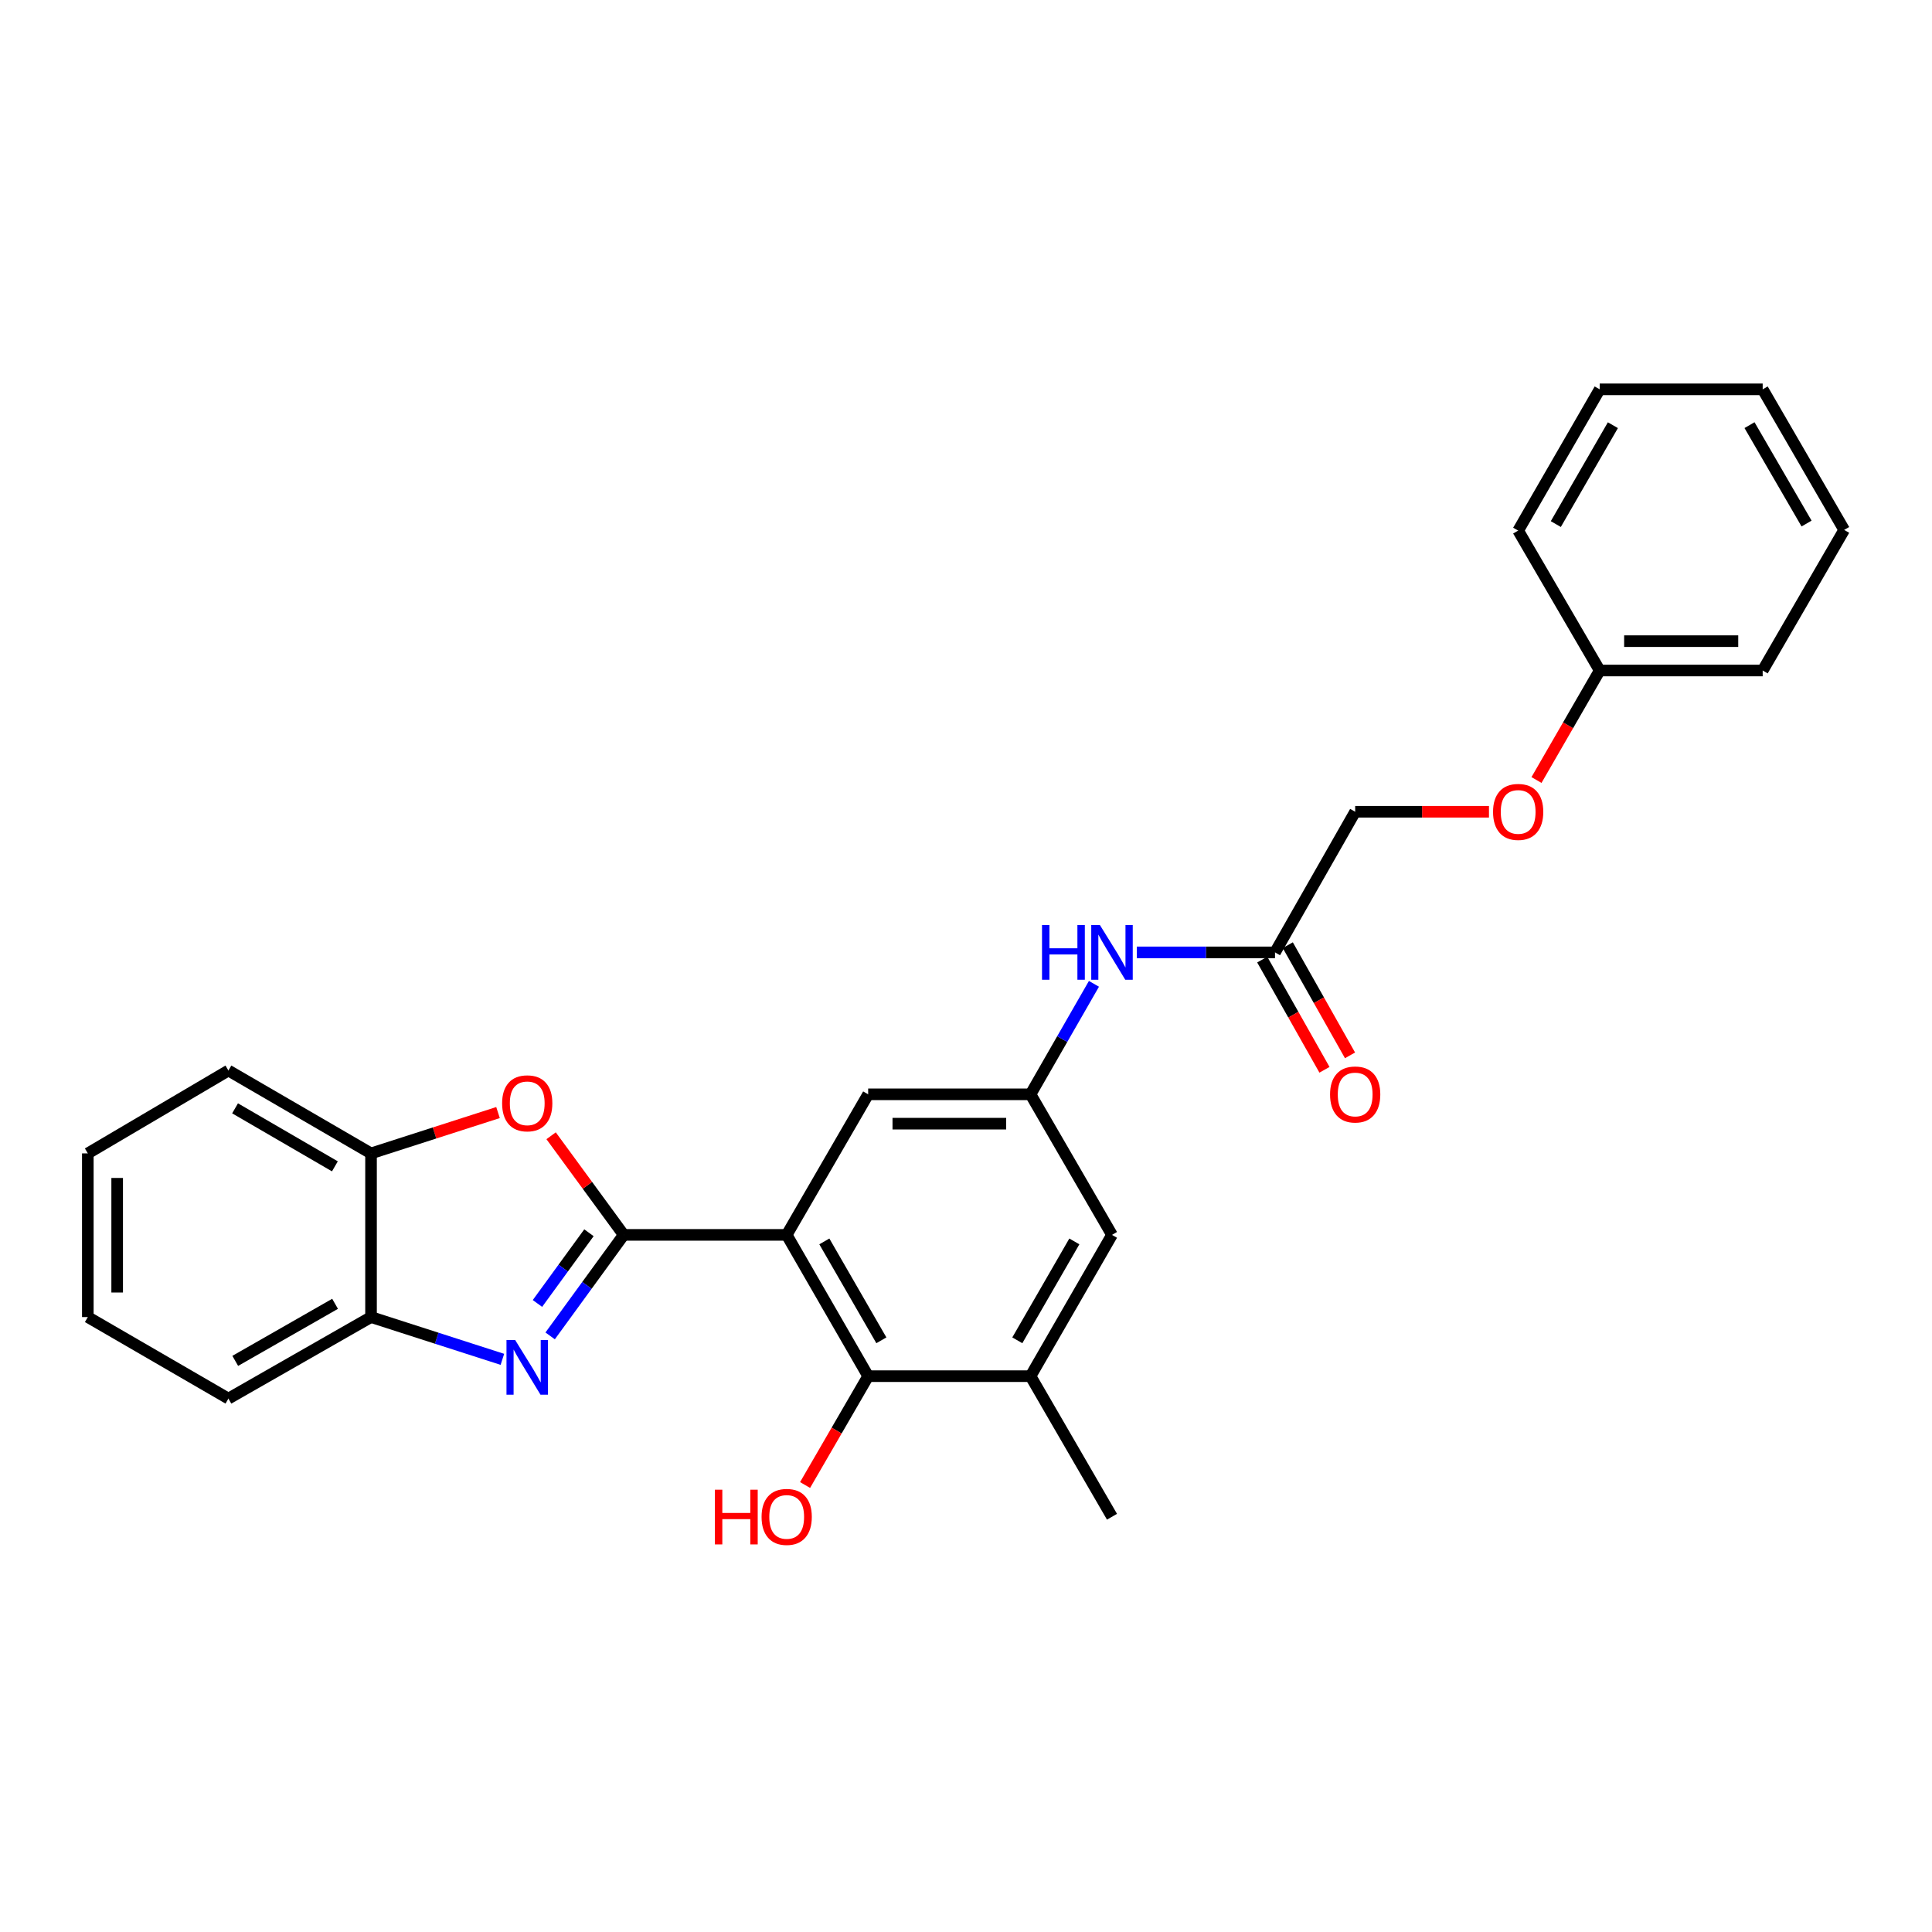 <?xml version='1.0' encoding='iso-8859-1'?>
<svg version='1.1' baseProfile='full'
              xmlns='http://www.w3.org/2000/svg'
                      xmlns:rdkit='http://www.rdkit.org/xml'
                      xmlns:xlink='http://www.w3.org/1999/xlink'
                  xml:space='preserve'
width='1000px' height='1000px' viewBox='0 0 1000 1000'>
<!-- END OF HEADER -->
<rect style='opacity:1.0;fill:#FFFFFF;stroke:none' width='1000' height='1000' x='0' y='0'> </rect>
<path class='bond-0' d='M 322.829,639.174 L 407.19,639.174' style='fill:none;fill-rule:evenodd;stroke:#000000;stroke-width:6px;stroke-linecap:butt;stroke-linejoin:miter;stroke-opacity:1' />
<path class='bond-1' d='M 322.829,639.174 L 303.791,665.314' style='fill:none;fill-rule:evenodd;stroke:#000000;stroke-width:6px;stroke-linecap:butt;stroke-linejoin:miter;stroke-opacity:1' />
<path class='bond-1' d='M 303.791,665.314 L 284.753,691.454' style='fill:none;fill-rule:evenodd;stroke:#0000FF;stroke-width:6px;stroke-linecap:butt;stroke-linejoin:miter;stroke-opacity:1' />
<path class='bond-1' d='M 304.837,638.071 L 291.51,656.37' style='fill:none;fill-rule:evenodd;stroke:#000000;stroke-width:6px;stroke-linecap:butt;stroke-linejoin:miter;stroke-opacity:1' />
<path class='bond-1' d='M 291.51,656.37 L 278.184,674.668' style='fill:none;fill-rule:evenodd;stroke:#0000FF;stroke-width:6px;stroke-linecap:butt;stroke-linejoin:miter;stroke-opacity:1' />
<path class='bond-2' d='M 322.829,639.174 L 304.041,613.519' style='fill:none;fill-rule:evenodd;stroke:#000000;stroke-width:6px;stroke-linecap:butt;stroke-linejoin:miter;stroke-opacity:1' />
<path class='bond-2' d='M 304.041,613.519 L 285.253,587.865' style='fill:none;fill-rule:evenodd;stroke:#FF0000;stroke-width:6px;stroke-linecap:butt;stroke-linejoin:miter;stroke-opacity:1' />
<path class='bond-3' d='M 407.19,639.174 L 449.358,712.301' style='fill:none;fill-rule:evenodd;stroke:#000000;stroke-width:6px;stroke-linecap:butt;stroke-linejoin:miter;stroke-opacity:1' />
<path class='bond-3' d='M 426.677,642.553 L 456.194,693.742' style='fill:none;fill-rule:evenodd;stroke:#000000;stroke-width:6px;stroke-linecap:butt;stroke-linejoin:miter;stroke-opacity:1' />
<path class='bond-8' d='M 407.19,639.174 L 449.358,566.418' style='fill:none;fill-rule:evenodd;stroke:#000000;stroke-width:6px;stroke-linecap:butt;stroke-linejoin:miter;stroke-opacity:1' />
<path class='bond-4' d='M 260.033,703.594 L 226.039,692.654' style='fill:none;fill-rule:evenodd;stroke:#0000FF;stroke-width:6px;stroke-linecap:butt;stroke-linejoin:miter;stroke-opacity:1' />
<path class='bond-4' d='M 226.039,692.654 L 192.046,681.713' style='fill:none;fill-rule:evenodd;stroke:#000000;stroke-width:6px;stroke-linecap:butt;stroke-linejoin:miter;stroke-opacity:1' />
<path class='bond-6' d='M 257.773,575.857 L 224.91,586.427' style='fill:none;fill-rule:evenodd;stroke:#FF0000;stroke-width:6px;stroke-linecap:butt;stroke-linejoin:miter;stroke-opacity:1' />
<path class='bond-6' d='M 224.91,586.427 L 192.046,596.997' style='fill:none;fill-rule:evenodd;stroke:#000000;stroke-width:6px;stroke-linecap:butt;stroke-linejoin:miter;stroke-opacity:1' />
<path class='bond-5' d='M 449.358,712.301 L 533.398,712.301' style='fill:none;fill-rule:evenodd;stroke:#000000;stroke-width:6px;stroke-linecap:butt;stroke-linejoin:miter;stroke-opacity:1' />
<path class='bond-14' d='M 449.358,712.301 L 433.033,740.471' style='fill:none;fill-rule:evenodd;stroke:#000000;stroke-width:6px;stroke-linecap:butt;stroke-linejoin:miter;stroke-opacity:1' />
<path class='bond-14' d='M 433.033,740.471 L 416.707,768.642' style='fill:none;fill-rule:evenodd;stroke:#FF0000;stroke-width:6px;stroke-linecap:butt;stroke-linejoin:miter;stroke-opacity:1' />
<path class='bond-18' d='M 192.046,681.713 L 118.227,723.906' style='fill:none;fill-rule:evenodd;stroke:#000000;stroke-width:6px;stroke-linecap:butt;stroke-linejoin:miter;stroke-opacity:1' />
<path class='bond-18' d='M 173.434,674.852 L 121.761,704.387' style='fill:none;fill-rule:evenodd;stroke:#000000;stroke-width:6px;stroke-linecap:butt;stroke-linejoin:miter;stroke-opacity:1' />
<path class='bond-27' d='M 192.046,681.713 L 192.046,596.997' style='fill:none;fill-rule:evenodd;stroke:#000000;stroke-width:6px;stroke-linecap:butt;stroke-linejoin:miter;stroke-opacity:1' />
<path class='bond-17' d='M 533.398,712.301 L 575.566,785.065' style='fill:none;fill-rule:evenodd;stroke:#000000;stroke-width:6px;stroke-linecap:butt;stroke-linejoin:miter;stroke-opacity:1' />
<path class='bond-29' d='M 533.398,712.301 L 575.566,639.174' style='fill:none;fill-rule:evenodd;stroke:#000000;stroke-width:6px;stroke-linecap:butt;stroke-linejoin:miter;stroke-opacity:1' />
<path class='bond-29' d='M 526.562,693.742 L 556.08,642.553' style='fill:none;fill-rule:evenodd;stroke:#000000;stroke-width:6px;stroke-linecap:butt;stroke-linejoin:miter;stroke-opacity:1' />
<path class='bond-19' d='M 192.046,596.997 L 118.227,554.103' style='fill:none;fill-rule:evenodd;stroke:#000000;stroke-width:6px;stroke-linecap:butt;stroke-linejoin:miter;stroke-opacity:1' />
<path class='bond-19' d='M 173.34,603.699 L 121.667,573.674' style='fill:none;fill-rule:evenodd;stroke:#000000;stroke-width:6px;stroke-linecap:butt;stroke-linejoin:miter;stroke-opacity:1' />
<path class='bond-7' d='M 533.398,566.418 L 449.358,566.418' style='fill:none;fill-rule:evenodd;stroke:#000000;stroke-width:6px;stroke-linecap:butt;stroke-linejoin:miter;stroke-opacity:1' />
<path class='bond-7' d='M 520.792,581.611 L 461.964,581.611' style='fill:none;fill-rule:evenodd;stroke:#000000;stroke-width:6px;stroke-linecap:butt;stroke-linejoin:miter;stroke-opacity:1' />
<path class='bond-10' d='M 533.398,566.418 L 549.811,537.824' style='fill:none;fill-rule:evenodd;stroke:#000000;stroke-width:6px;stroke-linecap:butt;stroke-linejoin:miter;stroke-opacity:1' />
<path class='bond-10' d='M 549.811,537.824 L 566.223,509.231' style='fill:none;fill-rule:evenodd;stroke:#0000FF;stroke-width:6px;stroke-linecap:butt;stroke-linejoin:miter;stroke-opacity:1' />
<path class='bond-11' d='M 533.398,566.418 L 575.566,639.174' style='fill:none;fill-rule:evenodd;stroke:#000000;stroke-width:6px;stroke-linecap:butt;stroke-linejoin:miter;stroke-opacity:1' />
<path class='bond-9' d='M 659.944,492.953 L 624.18,492.953' style='fill:none;fill-rule:evenodd;stroke:#000000;stroke-width:6px;stroke-linecap:butt;stroke-linejoin:miter;stroke-opacity:1' />
<path class='bond-9' d='M 624.18,492.953 L 588.416,492.953' style='fill:none;fill-rule:evenodd;stroke:#0000FF;stroke-width:6px;stroke-linecap:butt;stroke-linejoin:miter;stroke-opacity:1' />
<path class='bond-12' d='M 653.33,496.689 L 669.437,525.207' style='fill:none;fill-rule:evenodd;stroke:#000000;stroke-width:6px;stroke-linecap:butt;stroke-linejoin:miter;stroke-opacity:1' />
<path class='bond-12' d='M 669.437,525.207 L 685.543,553.724' style='fill:none;fill-rule:evenodd;stroke:#FF0000;stroke-width:6px;stroke-linecap:butt;stroke-linejoin:miter;stroke-opacity:1' />
<path class='bond-12' d='M 666.558,489.218 L 682.665,517.735' style='fill:none;fill-rule:evenodd;stroke:#000000;stroke-width:6px;stroke-linecap:butt;stroke-linejoin:miter;stroke-opacity:1' />
<path class='bond-12' d='M 682.665,517.735 L 698.772,546.253' style='fill:none;fill-rule:evenodd;stroke:#FF0000;stroke-width:6px;stroke-linecap:butt;stroke-linejoin:miter;stroke-opacity:1' />
<path class='bond-15' d='M 659.944,492.953 L 701.437,420.164' style='fill:none;fill-rule:evenodd;stroke:#000000;stroke-width:6px;stroke-linecap:butt;stroke-linejoin:miter;stroke-opacity:1' />
<path class='bond-13' d='M 770.689,420.164 L 736.063,420.164' style='fill:none;fill-rule:evenodd;stroke:#FF0000;stroke-width:6px;stroke-linecap:butt;stroke-linejoin:miter;stroke-opacity:1' />
<path class='bond-13' d='M 736.063,420.164 L 701.437,420.164' style='fill:none;fill-rule:evenodd;stroke:#000000;stroke-width:6px;stroke-linecap:butt;stroke-linejoin:miter;stroke-opacity:1' />
<path class='bond-16' d='M 795.282,403.734 L 811.641,375.394' style='fill:none;fill-rule:evenodd;stroke:#FF0000;stroke-width:6px;stroke-linecap:butt;stroke-linejoin:miter;stroke-opacity:1' />
<path class='bond-16' d='M 811.641,375.394 L 828,347.054' style='fill:none;fill-rule:evenodd;stroke:#000000;stroke-width:6px;stroke-linecap:butt;stroke-linejoin:miter;stroke-opacity:1' />
<path class='bond-20' d='M 828,347.054 L 912.361,347.054' style='fill:none;fill-rule:evenodd;stroke:#000000;stroke-width:6px;stroke-linecap:butt;stroke-linejoin:miter;stroke-opacity:1' />
<path class='bond-20' d='M 840.654,331.861 L 899.707,331.861' style='fill:none;fill-rule:evenodd;stroke:#000000;stroke-width:6px;stroke-linecap:butt;stroke-linejoin:miter;stroke-opacity:1' />
<path class='bond-21' d='M 828,347.054 L 785.798,274.636' style='fill:none;fill-rule:evenodd;stroke:#000000;stroke-width:6px;stroke-linecap:butt;stroke-linejoin:miter;stroke-opacity:1' />
<path class='bond-22' d='M 118.227,723.906 L 45.455,681.713' style='fill:none;fill-rule:evenodd;stroke:#000000;stroke-width:6px;stroke-linecap:butt;stroke-linejoin:miter;stroke-opacity:1' />
<path class='bond-23' d='M 118.227,554.103 L 45.455,596.997' style='fill:none;fill-rule:evenodd;stroke:#000000;stroke-width:6px;stroke-linecap:butt;stroke-linejoin:miter;stroke-opacity:1' />
<path class='bond-25' d='M 912.361,347.054 L 954.545,274.281' style='fill:none;fill-rule:evenodd;stroke:#000000;stroke-width:6px;stroke-linecap:butt;stroke-linejoin:miter;stroke-opacity:1' />
<path class='bond-24' d='M 785.798,274.636 L 828,201.517' style='fill:none;fill-rule:evenodd;stroke:#000000;stroke-width:6px;stroke-linecap:butt;stroke-linejoin:miter;stroke-opacity:1' />
<path class='bond-24' d='M 805.286,271.262 L 834.828,220.079' style='fill:none;fill-rule:evenodd;stroke:#000000;stroke-width:6px;stroke-linecap:butt;stroke-linejoin:miter;stroke-opacity:1' />
<path class='bond-28' d='M 45.455,681.713 L 45.455,596.997' style='fill:none;fill-rule:evenodd;stroke:#000000;stroke-width:6px;stroke-linecap:butt;stroke-linejoin:miter;stroke-opacity:1' />
<path class='bond-28' d='M 60.647,669.005 L 60.647,609.705' style='fill:none;fill-rule:evenodd;stroke:#000000;stroke-width:6px;stroke-linecap:butt;stroke-linejoin:miter;stroke-opacity:1' />
<path class='bond-26' d='M 828,201.517 L 912.361,201.517' style='fill:none;fill-rule:evenodd;stroke:#000000;stroke-width:6px;stroke-linecap:butt;stroke-linejoin:miter;stroke-opacity:1' />
<path class='bond-30' d='M 954.545,274.281 L 912.361,201.517' style='fill:none;fill-rule:evenodd;stroke:#000000;stroke-width:6px;stroke-linecap:butt;stroke-linejoin:miter;stroke-opacity:1' />
<path class='bond-30' d='M 935.074,270.987 L 905.545,220.052' style='fill:none;fill-rule:evenodd;stroke:#000000;stroke-width:6px;stroke-linecap:butt;stroke-linejoin:miter;stroke-opacity:1' />
<path  class='atom-2' d='M 266.636 693.574
L 275.916 708.574
Q 276.836 710.054, 278.316 712.734
Q 279.796 715.414, 279.876 715.574
L 279.876 693.574
L 283.636 693.574
L 283.636 721.894
L 279.756 721.894
L 269.796 705.494
Q 268.636 703.574, 267.396 701.374
Q 266.196 699.174, 265.836 698.494
L 265.836 721.894
L 262.156 721.894
L 262.156 693.574
L 266.636 693.574
' fill='#0000FF'/>
<path  class='atom-3' d='M 259.896 571.073
Q 259.896 564.273, 263.256 560.473
Q 266.616 556.673, 272.896 556.673
Q 279.176 556.673, 282.536 560.473
Q 285.896 564.273, 285.896 571.073
Q 285.896 577.953, 282.496 581.873
Q 279.096 585.753, 272.896 585.753
Q 266.656 585.753, 263.256 581.873
Q 259.896 577.993, 259.896 571.073
M 272.896 582.553
Q 277.216 582.553, 279.536 579.673
Q 281.896 576.753, 281.896 571.073
Q 281.896 565.513, 279.536 562.713
Q 277.216 559.873, 272.896 559.873
Q 268.576 559.873, 266.216 562.673
Q 263.896 565.473, 263.896 571.073
Q 263.896 576.793, 266.216 579.673
Q 268.576 582.553, 272.896 582.553
' fill='#FF0000'/>
<path  class='atom-11' d='M 539.346 478.793
L 543.186 478.793
L 543.186 490.833
L 557.666 490.833
L 557.666 478.793
L 561.506 478.793
L 561.506 507.113
L 557.666 507.113
L 557.666 494.033
L 543.186 494.033
L 543.186 507.113
L 539.346 507.113
L 539.346 478.793
' fill='#0000FF'/>
<path  class='atom-11' d='M 569.306 478.793
L 578.586 493.793
Q 579.506 495.273, 580.986 497.953
Q 582.466 500.633, 582.546 500.793
L 582.546 478.793
L 586.306 478.793
L 586.306 507.113
L 582.426 507.113
L 572.466 490.713
Q 571.306 488.793, 570.066 486.593
Q 568.866 484.393, 568.506 483.713
L 568.506 507.113
L 564.826 507.113
L 564.826 478.793
L 569.306 478.793
' fill='#0000FF'/>
<path  class='atom-13' d='M 688.437 566.498
Q 688.437 559.698, 691.797 555.898
Q 695.157 552.098, 701.437 552.098
Q 707.717 552.098, 711.077 555.898
Q 714.437 559.698, 714.437 566.498
Q 714.437 573.378, 711.037 577.298
Q 707.637 581.178, 701.437 581.178
Q 695.197 581.178, 691.797 577.298
Q 688.437 573.418, 688.437 566.498
M 701.437 577.978
Q 705.757 577.978, 708.077 575.098
Q 710.437 572.178, 710.437 566.498
Q 710.437 560.938, 708.077 558.138
Q 705.757 555.298, 701.437 555.298
Q 697.117 555.298, 694.757 558.098
Q 692.437 560.898, 692.437 566.498
Q 692.437 572.218, 694.757 575.098
Q 697.117 577.978, 701.437 577.978
' fill='#FF0000'/>
<path  class='atom-14' d='M 772.798 420.244
Q 772.798 413.444, 776.158 409.644
Q 779.518 405.844, 785.798 405.844
Q 792.078 405.844, 795.438 409.644
Q 798.798 413.444, 798.798 420.244
Q 798.798 427.124, 795.398 431.044
Q 791.998 434.924, 785.798 434.924
Q 779.558 434.924, 776.158 431.044
Q 772.798 427.164, 772.798 420.244
M 785.798 431.724
Q 790.118 431.724, 792.438 428.844
Q 794.798 425.924, 794.798 420.244
Q 794.798 414.684, 792.438 411.884
Q 790.118 409.044, 785.798 409.044
Q 781.478 409.044, 779.118 411.844
Q 776.798 414.644, 776.798 420.244
Q 776.798 425.964, 779.118 428.844
Q 781.478 431.724, 785.798 431.724
' fill='#FF0000'/>
<path  class='atom-15' d='M 370.03 771.065
L 373.87 771.065
L 373.87 783.105
L 388.35 783.105
L 388.35 771.065
L 392.19 771.065
L 392.19 799.385
L 388.35 799.385
L 388.35 786.305
L 373.87 786.305
L 373.87 799.385
L 370.03 799.385
L 370.03 771.065
' fill='#FF0000'/>
<path  class='atom-15' d='M 394.19 785.145
Q 394.19 778.345, 397.55 774.545
Q 400.91 770.745, 407.19 770.745
Q 413.47 770.745, 416.83 774.545
Q 420.19 778.345, 420.19 785.145
Q 420.19 792.025, 416.79 795.945
Q 413.39 799.825, 407.19 799.825
Q 400.95 799.825, 397.55 795.945
Q 394.19 792.065, 394.19 785.145
M 407.19 796.625
Q 411.51 796.625, 413.83 793.745
Q 416.19 790.825, 416.19 785.145
Q 416.19 779.585, 413.83 776.785
Q 411.51 773.945, 407.19 773.945
Q 402.87 773.945, 400.51 776.745
Q 398.19 779.545, 398.19 785.145
Q 398.19 790.865, 400.51 793.745
Q 402.87 796.625, 407.19 796.625
' fill='#FF0000'/>
</svg>
